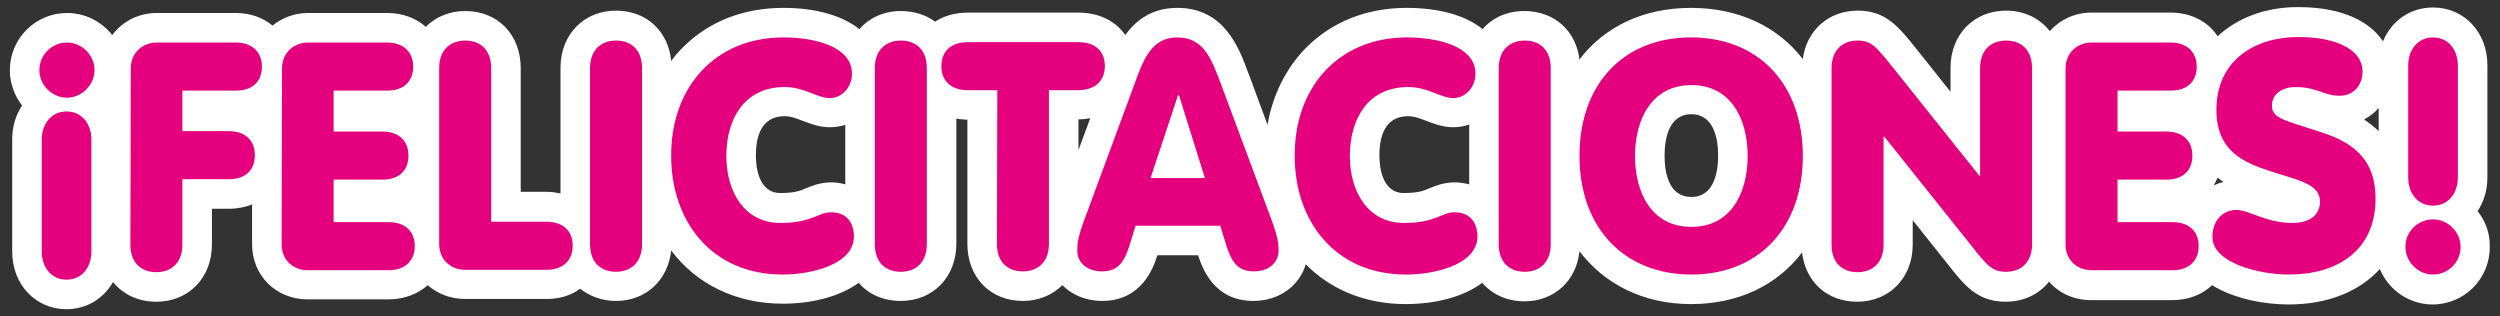 <?xml version="1.0" encoding="utf-8"?>
<!-- Generator: Adobe Illustrator 24.2.0, SVG Export Plug-In . SVG Version: 6.00 Build 0)  -->
<svg version="1.1" id="Capa_1" xmlns="http://www.w3.org/2000/svg" xmlns:xlink="http://www.w3.org/1999/xlink" x="0px" y="0px"
	 viewBox="0 0 634.7 80.3" style="enable-background:new 0 0 634.7 80.3;" xml:space="preserve">
<rect x="0" y="0" width="634.7" height="80.3" fill="#333333" stroke="none"/>
<style type="text/css">
	.st0{fill:#FFFFFF;}
	.st1{fill:#E5007E;}
</style>
<g>
	<path class="st0" d="M629,53.6c1.6-2.4,2.5-5.3,2.5-8.6V16.5c0-8.3-5.9-14.6-13.8-14.6c-5.8,0-10.6,3.4-12.7,8.6
		c-3.2-4.8-9.9-8.7-21.6-8.7C575,1.8,568,4.6,563,9.2c-2.4-3.7-6.7-6-11.9-6H531c-4.3,0-8,1.8-10.6,4.7c-2.5-3.2-6.4-5.2-11.1-5.2
		c-8.2,0-14.1,6.1-14.1,14.5v6.1l-8.6-10.8c-4.7-5.9-7.9-9.8-15-9.8c-7.4,0-13,5.1-13.9,12.3C451.4,6.8,441.5,2,429.3,2
		c-12.1,0-22,4.8-28.3,13.1c-0.9-7.3-6.4-12.3-14-12.3c-4.4,0-8.1,1.7-10.6,4.6c-4.3-3.5-11-5.4-19.3-5.4
		c-10.1,0-18.9,3.5-25.5,10.1c-5.1,5.2-8.5,12-9.8,19.6l-4.8-13l-0.1-0.2C314.5,11.9,310.7,2,298.9,2c-6.4,0-10.5,3.1-13.2,6.9
		c-2.5-3.6-6.7-5.7-12-5.7h-27.9c-3.3,0-6.1,0.8-8.4,2.3c-2.3-1.7-5.3-2.7-8.7-2.7c-4.3,0-8,1.7-10.5,4.6c-4.3-3.4-11-5.4-19.3-5.4
		C188.8,2,180,5.4,173.4,12c-1.1,1.1-2.1,2.2-3,3.5c-0.7-7.6-6.3-12.8-14-12.8c-8.2,0-14.1,6.1-14.1,14.5v31.9
		c-1.1-0.2-2.3-0.4-3.5-0.4h-6.6V17.3c0-8.5-5.8-14.5-14.1-14.5c-4,0-7.5,1.5-10,4c-2.5-2.2-5.9-3.5-9.8-3.5H78.2
		c-3.4,0-6.6,1.2-9,3.2c-2.4-2-5.6-3.2-9.3-3.2H39.8c-4.7,0-8.8,2.2-11.3,5.6C25.8,5.5,21.7,3.3,17,3.3C9,3.3,2.5,9.8,2.5,17.8
		c0,3.4,1.2,6.5,3.1,9c-1.6,2.4-2.5,5.3-2.5,8.6v28.5c0,8.3,5.9,14.6,13.8,14.6c5.1,0,9.4-2.7,11.8-6.9c2.5,3.1,6.3,5,11,5
		c8.2,0,14.1-6.1,14.1-14.5V53h4.3c2.2,0,4.1-0.4,5.9-1.1V62C64,70,70.1,76,78.1,76h20.6c4,0,7.4-1.4,9.9-3.6
		c2.5,2.2,5.8,3.5,9.5,3.5h20.7c3.3,0,6.2-0.9,8.5-2.6c2.4,1.9,5.5,3.1,9.1,3.1c7.6,0,13.2-5.3,14-12.8c6.3,8.4,16.3,13.5,28.3,13.5
		c7.2,0,14.4-1.7,19.3-5.3c2.5,2.9,6.2,4.6,10.7,4.6c8.2,0,14.1-6.1,14.1-14.5V30.1c0.9,0.2,1.8,0.2,2.8,0.3v31.5
		c0,8.5,5.8,14.5,14.1,14.5c4,0,7.5-1.5,10-4c2.5,2.5,6,4,10.1,4c10.2,0,13.1-8.7,14-11.5l0-0.1h10.4l0,0.1c1,2.9,3.8,11.5,14,11.5
		c6.5,0,11.7-3.8,13.3-9.3c6.3,6.4,15.1,10.1,25.4,10.1c7.2,0,14.5-1.7,19.4-5.4c2.5,2.9,6.2,4.7,10.7,4.7c7.6,0,13.2-5.2,14-12.7
		c6.4,8.4,16.3,13.4,28.3,13.4c12.1,0,21.9-4.8,28.2-13.1c0.9,7.4,6.3,12.5,14,12.5c8.2,0,14.1-6.1,14.1-14.5v-6.2l8.6,10.8
		c4.5,5.7,7.7,9.9,15,9.9c4.6,0,8.5-1.9,11-5.1c2.5,2.9,6.3,4.7,10.7,4.7h20.6c4.1,0,7.6-1.4,10.1-3.8c5.6,3.5,13.4,4.9,19.4,4.9
		c10,0,18-3.3,23.2-9c2.2,5.3,7.4,9,13.4,9c8,0,14.5-6.5,14.5-14.5C632.2,59.2,631,56.1,629,53.6z M603.9,27.4v5.9
		c-1.2-1.2-2.5-2.1-3.7-3C601.6,29.6,602.9,28.6,603.9,27.4z M563,45.1c0.5,0.4,1,0.7,1.5,1.1c-0.9,0.2-1.7,0.5-2.5,0.9
		C562.4,46.4,562.7,45.8,563,45.1z M422.6,39.5c0-3.9,0.9-10.5,6.8-10.5c5.9,0,6.8,6.6,6.8,10.5S435.3,50,429.4,50
		C423.5,50,422.6,43.5,422.6,39.5z M369.3,46.3c-2.8,0-4.9,0.9-6.4,1.5c-1.6,0.7-3,1.2-6.5,1.2c-5.8,0-6.2-7.3-6.2-9.5
		c0-6.6,2.5-10,7.3-10c1.5,0,2.8,0.5,4.4,1.1c1.9,0.7,4.2,1.7,7,1.7c1.4,0,2.8-0.2,4.1-0.7v15.2C371.8,46.5,370.6,46.3,369.3,46.3z
		 M273.8,30.3c1,0,2-0.1,3-0.3l-3,8.1V30.3z M211,46.3c-2.8,0-4.9,0.9-6.4,1.5c-1.6,0.7-3,1.2-6.5,1.2c-5.8,0-6.2-7.3-6.2-9.5
		c0-6.6,2.5-10,7.3-10c1.5,0,2.8,0.5,4.4,1.1c1.9,0.7,4.2,1.7,7,1.7c1.4,0,2.7-0.2,4-0.6v15.1C213.5,46.5,212.3,46.3,211,46.3z"/>
	<g>
		<g>
			<g>
				<g>
					<path class="st1" d="M17,24.8c-3.8,0-7-3.2-7-7c0-3.9,3.2-7,7-7s7,3.2,7,7C24,21.5,20.8,24.8,17,24.8z M10.6,35.4
						c0-3.8,2.3-7.1,6.3-7.1s6.3,3.3,6.3,7.1v28.5c0,3.8-2.3,7.1-6.3,7.1s-6.3-3.3-6.3-7.1C10.6,63.9,10.6,35.4,10.6,35.4z"/>
				</g>
			</g>
			<g>
				<g>
					<path class="st1" d="M33.2,17.4c0-4.2,3.2-6.6,6.6-6.6h20.1c4.1,0,6.6,2.4,6.6,6.1c0,3.8-2.4,6.1-6.6,6.1H46.3v10.3h11.8
						c4.1,0,6.6,2.3,6.6,6.1s-2.4,6.1-6.6,6.1H46.3v16.6c0,4.6-2.8,7-6.6,7s-6.6-2.3-6.6-7L33.2,17.4L33.2,17.4z"/>
				</g>
			</g>
			<g>
				<g>
					<path class="st1" d="M71.6,17.4c0-4.2,3.2-6.6,6.6-6.6h20.1c4.1,0,6.6,2.4,6.6,6.1c0,3.8-2.4,6.1-6.6,6.1H84.7v10.4h12.4
						c4.1,0,6.6,2.3,6.6,6.1s-2.4,6.1-6.6,6.1H84.7v10.8h14c4.1,0,6.6,2.3,6.6,6.1c0,3.6-2.4,6.1-6.6,6.1H78.1
						c-3.4,0-6.6-2.3-6.6-6.6L71.6,17.4L71.6,17.4z"/>
				</g>
			</g>
			<g>
				<g>
					<path class="st1" d="M111.5,17.3c0-4.6,2.8-7,6.6-7s6.6,2.3,6.6,7v39h14.1c4.1,0,6.6,2.3,6.6,6.1c0,3.6-2.4,6.1-6.6,6.1h-20.7
						c-3.4,0-6.6-2.3-6.6-6.6C111.5,61.9,111.5,17.3,111.5,17.3z"/>
				</g>
			</g>
			<g>
				<g>
					<path class="st1" d="M163,62c0,4.6-2.8,7-6.6,7s-6.6-2.3-6.6-7V17.3c0-4.6,2.8-7,6.6-7s6.6,2.3,6.6,7V62z"/>
				</g>
			</g>
			<g>
				<g>
					<path class="st1" d="M198.9,9.5c7.9,0,17.4,2.3,17.4,9.2c0,3.2-2.3,6.2-5.7,6.2c-3.1,0-6.3-2.8-11.4-2.8
						c-10.6,0-14.8,8.6-14.8,17.5c0,9.2,4.7,17,13.7,17c8.2,0,9.5-2.7,12.9-2.7c5.2,0,5.8,4.4,5.8,6.1c0,7.2-10.9,9.7-18.1,9.7
						c-18.1,0-28.3-13.6-28.3-30.1C170.3,22.1,181.6,9.5,198.9,9.5z"/>
				</g>
			</g>
			<g>
				<g>
					<path class="st1" d="M235.3,62c0,4.6-2.8,7-6.6,7s-6.6-2.3-6.6-7V17.3c0-4.6,2.8-7,6.6-7s6.6,2.3,6.6,7V62z"/>
				</g>
			</g>
			<g>
				<g>
					<path class="st1" d="M253.2,22.9h-7.4c-4.4,0-6.8-2.4-6.8-6.1c0-3.8,2.4-6.1,6.8-6.1h27.9c4.4,0,6.8,2.3,6.8,6.1
						c0,3.6-2.4,6.1-6.8,6.1h-7.4v39c0,4.6-2.8,7-6.6,7s-6.6-2.3-6.6-7L253.2,22.9L253.2,22.9z"/>
				</g>
			</g>
			<g>
				<g>
					<path class="st1" d="M288,21.4c2.3-6.4,4.4-11.9,10.9-11.9c6.7,0,8.7,5.5,11.1,11.9l12.7,34.1c1.7,4.6,1.9,6.2,1.9,8.1
						c0,3.2-2.6,5.3-6.3,5.3c-4.3,0-5.7-2.8-6.9-6.4l-1.6-5.2h-21.5l-1.6,5.2c-1.2,3.6-2.6,6.4-6.9,6.4c-3.7,0-6.3-2.1-6.3-5.3
						c0-1.9,0.2-3.5,1.9-8.1L288,21.4z M299.3,24.1h-0.2l-7,21.1h13.8L299.3,24.1z"/>
				</g>
			</g>
			<g>
				<g>
					<path class="st1" d="M357.2,9.5c7.9,0,17.4,2.3,17.4,9.2c0,3.2-2.3,6.2-5.7,6.2c-3.1,0-6.3-2.8-11.4-2.8
						c-10.6,0-14.8,8.6-14.8,17.5c0,9.2,4.7,17,13.7,17c8.2,0,9.5-2.7,12.9-2.7c5.2,0,5.8,4.4,5.8,6.1c0,7.2-10.9,9.7-18.1,9.7
						c-18.1,0-28.3-13.6-28.3-30.1C328.6,22.1,339.9,9.5,357.2,9.5z"/>
				</g>
			</g>
			<g>
				<g>
					<path class="st1" d="M393.7,62c0,4.6-2.8,7-6.6,7s-6.6-2.3-6.6-7V17.3c0-4.6,2.8-7,6.6-7s6.6,2.3,6.6,7V62z"/>
				</g>
			</g>
			<g>
				<g>
					<path class="st1" d="M457.7,39.6c0,18.3-11.3,30.1-28.3,30.1S401,57.9,401,39.6s11.2-30.1,28.3-30.1S457.7,21.3,457.7,39.6z
						 M415.1,39.6c0,9.2,4.1,18,14.3,18s14.3-8.8,14.3-18s-4.1-18-14.3-18S415.1,30.5,415.1,39.6z"/>
				</g>
			</g>
			<g>
				<g>
					<path class="st1" d="M465,17.3c0-4.6,2.8-7,6.6-7c3.5,0,4.7,1.5,9.1,7l21.8,27.3h0.2V17.3c0-4.6,2.8-7,6.6-7s6.6,2.3,6.6,7V62
						c0,4.6-2.8,7-6.6,7c-3.5,0-4.8-1.5-9.1-7l-21.8-27.3h-0.2v27.4c0,4.6-2.8,7-6.6,7s-6.6-2.3-6.6-7V17.3z"/>
				</g>
			</g>
			<g>
				<g>
					<path class="st1" d="M524.4,17.4c0-4.2,3.2-6.6,6.6-6.6h20.1c4.1,0,6.6,2.4,6.6,6.1c0,3.8-2.4,6.1-6.6,6.1h-13.5v10.4H550
						c4.1,0,6.6,2.3,6.6,6.1s-2.4,6.1-6.6,6.1h-12.4v10.8h14c4.1,0,6.6,2.3,6.6,6.1c0,3.6-2.4,6.1-6.6,6.1H531
						c-3.4,0-6.6-2.3-6.6-6.6V17.4z"/>
				</g>
			</g>
			<g>
				<g>
					<path class="st1" d="M567.8,53.3c3.2,0,7.5,3.3,14.2,3.3c5.1,0,7-2.6,7-5.4c0-4.4-5-5.3-12.5-7.7c-6.8-2.2-13.8-5.1-13.8-15.6
						c0-12.6,9.8-18.5,20.7-18.5c10.5,0,16.4,3.6,16.4,8.7c0,3.6-2.3,6.2-5.8,6.2c-4.2,0-5.6-2.2-11.2-2.2c-3.6,0-6,1.9-6,4.7
						c0,3.3,3.2,3.7,12.3,6.7c7.1,2.3,14,6,14,16.9c0,13.3-9.8,19.3-22,19.3c-7.7,0-19.4-3-19.4-9.5
						C561.6,56.7,563.8,53.3,567.8,53.3z"/>
				</g>
			</g>
			<g>
				<g>
					<path class="st1" d="M617.7,55.7c3.8,0,7,3.2,7,7c0,3.9-3.2,7-7,7s-7-3.2-7-7C610.6,58.9,613.8,55.7,617.7,55.7z M624,45.1
						c0,3.8-2.3,7.1-6.3,7.1s-6.3-3.3-6.3-7.1V16.6c0-3.8,2.3-7.1,6.3-7.1s6.3,3.3,6.3,7.1V45.1z"/>
				</g>
			</g>
		</g>
	</g>
</g>
</svg>
